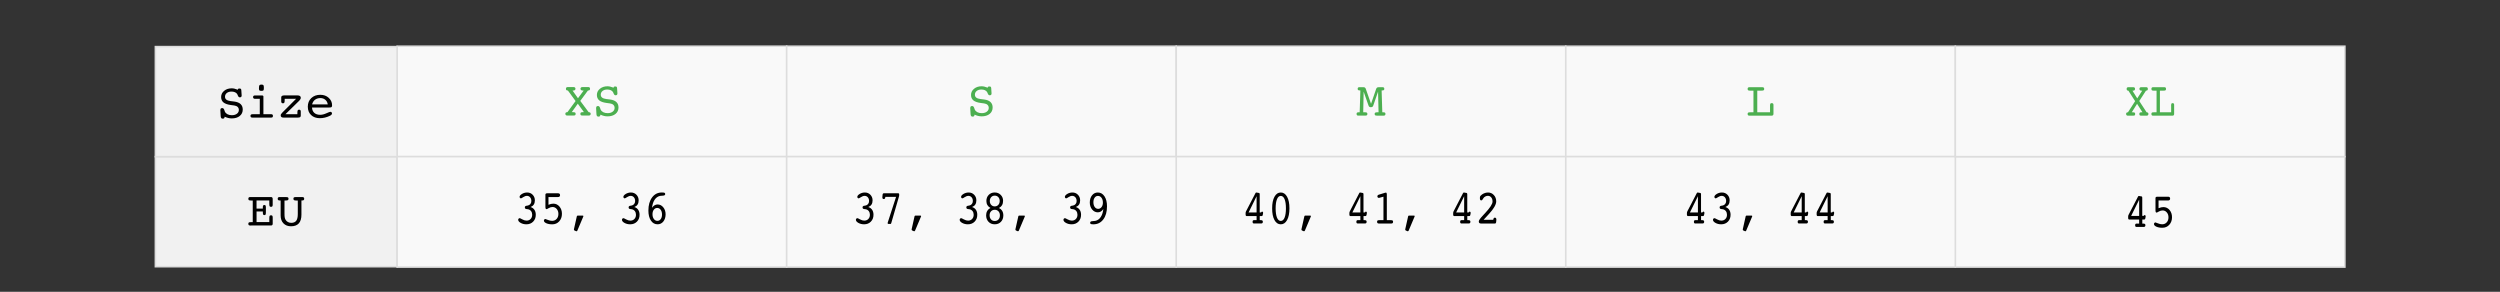 <?xml version="1.0" encoding="UTF-8"?>
<svg xmlns="http://www.w3.org/2000/svg" width="1586.79" height="185.2" viewBox="0 0 1586.79 185.2">
  <rect x="0" y="0" width="1586.79" height="185.2" fill="#333333" stroke="none"/>
  <defs>
    <style>
      .uuid-a7bef82c-1f63-451f-97e4-4a209f59f2ad {
        fill: #4caf50;
      }

      .uuid-ddfc2c88-e2c3-454e-8610-68cf888f13d5 {
        fill: #f1f1f1;
      }

      .uuid-ddfc2c88-e2c3-454e-8610-68cf888f13d5, .uuid-b6594b6d-13bd-43ec-8753-0486d063e6d0 {
        stroke: #ddd;
        stroke-miterlimit: 10;
      }

      .uuid-b6594b6d-13bd-43ec-8753-0486d063e6d0 {
        fill: #f9f9f9;
      }
    </style>
  </defs>
  <g id="uuid-ac66ac97-a00c-4499-8aa9-f7d63a17478e" data-name="Layer 3">
    <rect class="uuid-ddfc2c88-e2c3-454e-8610-68cf888f13d5" x="98.62" y="99.43" width="153.44" height="69.85"/>
    <rect class="uuid-b6594b6d-13bd-43ec-8753-0486d063e6d0" x="252.06" y="29.33" width="247.25" height="70.1"/>
    <rect class="uuid-b6594b6d-13bd-43ec-8753-0486d063e6d0" x="252.06" y="99.43" width="247.25" height="70.1"/>
    <rect class="uuid-b6594b6d-13bd-43ec-8753-0486d063e6d0" x="499.31" y="29.33" width="247.25" height="70.1"/>
    <rect class="uuid-b6594b6d-13bd-43ec-8753-0486d063e6d0" x="746.57" y="29.33" width="247.25" height="70.1"/>
    <rect class="uuid-b6594b6d-13bd-43ec-8753-0486d063e6d0" x="746.57" y="99.43" width="247.25" height="70.1"/>
    <rect class="uuid-b6594b6d-13bd-43ec-8753-0486d063e6d0" x="993.82" y="29.33" width="247.25" height="70.1"/>
    <rect class="uuid-b6594b6d-13bd-43ec-8753-0486d063e6d0" x="1241.08" y="99.43" width="247.25" height="70.1"/>
    <rect class="uuid-ddfc2c88-e2c3-454e-8610-68cf888f13d5" x="98.62" y="29.58" width="153.44" height="69.85"/>
    <rect class="uuid-b6594b6d-13bd-43ec-8753-0486d063e6d0" x="499.31" y="99.43" width="247.25" height="70.1"/>
    <rect class="uuid-b6594b6d-13bd-43ec-8753-0486d063e6d0" x="993.82" y="99.43" width="247.25" height="70.1"/>
    <rect class="uuid-b6594b6d-13bd-43ec-8753-0486d063e6d0" x="1241.08" y="29.33" width="247.25" height="70.1"/>
  </g>
  <g id="uuid-ac2bcab6-1793-443e-ab0d-2884722bed3c" data-name="Layer 1">
    <g>
      <path d="M142.6,74.1c-.05.46-.17.77-.35.95s-.47.27-.87.27c-.43,0-.74-.12-.95-.37-.21-.25-.33-.65-.36-1.21l-.2-3.53v-.27c0-.49.09-.83.28-1.04.19-.2.5-.3.94-.3.61,0,1.05.44,1.31,1.31.12.44.24.77.35.99.36.71.92,1.26,1.68,1.64.77.39,1.68.58,2.75.58,1.31,0,2.37-.31,3.19-.93s1.23-1.41,1.23-2.38c0-.8-.25-1.45-.75-1.93s-1.24-.8-2.2-.94l-2.25-.3c-2.1-.29-3.63-.85-4.6-1.66-.96-.81-1.45-1.95-1.45-3.43,0-1.55.64-2.86,1.93-3.91,1.28-1.06,2.89-1.58,4.8-1.58.56,0,1.15.07,1.77.22.62.15,1.32.38,2.1.69.02-.29.1-.5.24-.61s.39-.17.73-.17c.45,0,.76.07.93.2.17.13.28.45.32.94l.21,3.18v.15c0,.36-.1.63-.3.83-.2.2-.49.3-.85.3-.54,0-.95-.38-1.25-1.13-.14-.43-.28-.75-.43-.96-.33-.51-.82-.9-1.45-1.17-.63-.27-1.35-.41-2.15-.41-1.23,0-2.23.3-2.99.91-.77.61-1.15,1.41-1.15,2.39,0,.77.29,1.38.86,1.83.57.45,1.45.75,2.63.91l2.44.3c1.77.23,3.1.77,3.99,1.62.89.85,1.34,1.99,1.34,3.43,0,1.71-.63,3.07-1.9,4.1-1.27,1.03-2.96,1.55-5.08,1.55-.73,0-1.46-.09-2.18-.26-.72-.17-1.49-.44-2.3-.81Z"/>
      <path d="M167.18,72.49h4.89c.4,0,.69.08.88.25.19.17.28.43.28.8,0,.42-.09.7-.27.86s-.5.24-.98.24h-11.8c-.41,0-.71-.09-.91-.27-.2-.18-.3-.46-.3-.82s.11-.62.32-.79c.21-.17.53-.26.96-.26h4.64v-9.77h-2.98c-.42,0-.74-.09-.95-.28-.22-.19-.33-.46-.33-.81s.1-.62.3-.79c.2-.18.51-.26.91-.26h4.46c.27,0,.49.06.65.17.16.11.24.26.24.46v11.3ZM164.36,56.18c0-1.1.1-1.79.3-2.07.2-.28.62-.43,1.27-.43s1.05.12,1.25.36.3.8.3,1.7-.09,1.41-.28,1.62c-.19.21-.61.31-1.27.31s-1.07-.1-1.27-.29c-.2-.19-.3-.59-.3-1.2Z"/>
      <path d="M181.17,72.49h7.58v-.79c0-.87.08-1.44.24-1.7s.44-.39.86-.39c.36,0,.62.1.79.3.17.2.26.51.26.91v2.53c0,.46-.13.78-.4.98-.26.2-.73.3-1.4.3h-9.21c-.57,0-1-.12-1.29-.35-.29-.23-.44-.57-.44-1.02,0-.27.06-.53.19-.78.13-.24.42-.6.89-1.07l8.71-8.71h-7.26v.78c0,.89-.08,1.46-.24,1.71-.16.25-.44.38-.86.38-.37,0-.64-.1-.82-.3s-.27-.51-.27-.91v-2.59c0-.42.17-.72.51-.92.34-.2.88-.3,1.61-.3h8.15c.71,0,1.25.13,1.61.39.36.26.54.64.54,1.15,0,.29-.11.63-.34,1-.23.37-.57.77-1.03,1.21l-8.36,8.18Z"/>
      <path d="M198.04,68.27c.08,1.47.58,2.6,1.48,3.4.91.8,2.15,1.2,3.72,1.2,1.19,0,2.48-.32,3.88-.95,1.4-.63,2.25-.95,2.54-.95s.56.1.76.29c.2.19.3.43.3.72s-.11.56-.32.81c-.21.24-.55.48-1.02.71-1.02.49-2.06.87-3.14,1.13-1.08.26-2.15.39-3.22.39-2.31,0-4.17-.67-5.56-2s-2.09-3.1-2.09-5.31.74-4.06,2.21-5.45c1.47-1.39,3.39-2.09,5.75-2.09,2.14,0,3.92.65,5.33,1.95,1.41,1.3,2.12,2.87,2.12,4.72,0,.57-.12.95-.36,1.14-.24.19-.89.29-1.94.29h-10.46ZM198.11,66.27h9.91c-.15-1.21-.66-2.18-1.52-2.92-.86-.74-1.91-1.1-3.16-1.1-1.35,0-2.49.36-3.41,1.07-.92.71-1.53,1.7-1.83,2.95Z"/>
    </g>
    <g>
      <path d="M159.45,143.13h-.72c-.37,0-.64-.09-.83-.27-.19-.18-.28-.46-.28-.82,0-.41.11-.68.33-.83s.72-.22,1.5-.22h.97v-13.72h-.97c-.76,0-1.26-.08-1.48-.24-.23-.16-.34-.44-.34-.86,0-.38.09-.65.28-.83.19-.18.47-.27.86-.27h13.26c.35,0,.61.1.78.31.18.21.27.51.27.91v3.59c0,.53-.08.89-.23,1.1s-.43.3-.82.3c-.42,0-.7-.11-.86-.33-.16-.22-.24-.73-.24-1.51v-2.18h-8.1v5.13h3.99v-.81c0-.55.07-.93.22-1.14.15-.21.4-.32.77-.32s.6.11.74.34c.14.23.21.72.21,1.47v2.83c0,.76-.07,1.25-.21,1.46-.14.21-.4.32-.76.32s-.62-.12-.75-.37c-.14-.24-.21-.72-.21-1.42v-.53h-3.99v6.75h8.1v-2.47c0-.78.08-1.28.24-1.51.16-.22.44-.33.86-.33.39,0,.66.1.81.31.16.21.24.6.24,1.18v3.84c0,.37-.09.64-.27.84-.18.19-.44.29-.78.29h-12.58Z"/>
      <path d="M178.1,127.26h-.24c-.61,0-1.03-.08-1.26-.24-.23-.16-.34-.45-.34-.85,0-.38.1-.65.29-.83s.48-.27.87-.27h3.81c.82,0,1.34.08,1.57.24.22.16.33.44.33.86s-.13.69-.4.85c-.26.16-.77.24-1.51.24h-.65v8.34c0,1.13.05,1.95.16,2.46.11.51.28.98.52,1.41.35.62.85,1.1,1.48,1.45.63.34,1.33.52,2.11.52,1.45,0,2.5-.44,3.17-1.31.66-.87,1-2.28,1-4.23v-8.63h-.8c-.79,0-1.31-.08-1.58-.24-.27-.16-.4-.44-.4-.86s.11-.7.32-.86c.21-.16.65-.24,1.32-.24h4.09c.36,0,.64.09.83.27.19.18.28.46.28.82,0,.41-.11.69-.33.85-.22.16-.62.24-1.21.24h-.21v8.97c0,2.47-.55,4.32-1.65,5.55-1.1,1.23-2.76,1.85-4.97,1.85-2,0-3.6-.62-4.79-1.85-1.19-1.23-1.79-2.89-1.79-4.99v-9.53Z"/>
    </g>
    <g>
      <path class="uuid-a7bef82c-1f63-451f-97e4-4a209f59f2ad" d="M360.43,57.46c-.44-.02-.75-.11-.94-.28-.19-.17-.28-.44-.28-.81,0-.35.09-.63.27-.81.18-.19.44-.28.78-.28h3.84c.38,0,.66.09.86.28.2.19.3.46.3.81s-.13.61-.38.81c-.25.19-.6.29-1.05.29h-.44l3.46,4.89,3.59-4.89h-.47c-.49,0-.87-.1-1.14-.3-.27-.2-.41-.46-.41-.8s.11-.6.32-.8c.21-.2.5-.3.87-.3h3.84c.34,0,.61.09.78.28.18.19.27.46.27.81,0,.39-.1.67-.31.84s-.55.26-1.03.26l-4.86,6.58,5.3,7.14c.45.03.78.13.99.3.21.17.32.42.32.75s-.1.6-.3.8c-.2.2-.48.3-.82.3h-4.08c-.53,0-.88-.08-1.07-.24-.18-.16-.27-.45-.27-.85s.11-.67.33-.82.66-.23,1.31-.23h.62l-3.9-5.37-3.84,5.37h.69c.7,0,1.17.08,1.42.23s.37.43.37.82-.1.69-.29.85-.55.24-1.08.24h-4.05c-.35,0-.62-.1-.82-.3-.2-.2-.3-.46-.3-.8s.11-.6.32-.78c.21-.17.55-.26,1.02-.27l5.15-7.05-4.86-6.67Z"/>
      <path class="uuid-a7bef82c-1f63-451f-97e4-4a209f59f2ad" d="M381.1,72.8c-.05.46-.17.77-.35.95s-.47.27-.87.27c-.43,0-.74-.12-.95-.37-.21-.25-.33-.65-.36-1.21l-.2-3.53v-.27c0-.49.09-.83.28-1.04.19-.2.5-.3.94-.3.61,0,1.05.44,1.31,1.31.12.44.24.77.35.99.36.71.92,1.26,1.68,1.64.77.39,1.68.58,2.75.58,1.31,0,2.37-.31,3.19-.93s1.23-1.41,1.23-2.38c0-.8-.25-1.45-.75-1.93s-1.24-.8-2.2-.94l-2.25-.3c-2.1-.29-3.63-.85-4.6-1.66-.96-.81-1.45-1.95-1.45-3.43,0-1.55.64-2.86,1.93-3.91,1.28-1.06,2.89-1.58,4.8-1.58.56,0,1.15.07,1.77.22.62.15,1.32.38,2.1.69.02-.29.1-.5.24-.61s.39-.17.73-.17c.45,0,.76.07.93.2.17.13.28.45.32.94l.21,3.18v.15c0,.36-.1.63-.3.83-.2.2-.49.3-.85.3-.54,0-.95-.38-1.25-1.13-.14-.43-.28-.75-.43-.96-.33-.51-.82-.9-1.45-1.17-.63-.27-1.35-.41-2.15-.41-1.23,0-2.23.3-2.99.91-.77.61-1.15,1.41-1.15,2.39,0,.77.29,1.38.86,1.83.57.45,1.45.75,2.63.91l2.44.3c1.77.23,3.1.77,3.99,1.62.89.85,1.34,1.99,1.34,3.43,0,1.71-.63,3.07-1.9,4.1-1.27,1.03-2.96,1.55-5.08,1.55-.73,0-1.46-.09-2.18-.26-.72-.17-1.49-.44-2.3-.81Z"/>
    </g>
    <path class="uuid-a7bef82c-1f63-451f-97e4-4a209f59f2ad" d="M618.57,72.8c-.05.46-.17.77-.35.95-.18.18-.47.27-.87.27-.43,0-.74-.12-.95-.37s-.33-.65-.36-1.21l-.2-3.53v-.27c0-.49.09-.83.28-1.04.19-.2.5-.3.94-.3.61,0,1.05.44,1.31,1.31.12.44.24.77.35.99.36.71.92,1.26,1.68,1.64.77.39,1.68.58,2.75.58,1.31,0,2.37-.31,3.19-.93s1.23-1.41,1.23-2.38c0-.8-.25-1.45-.75-1.93-.5-.49-1.24-.8-2.2-.94l-2.25-.3c-2.1-.29-3.63-.85-4.6-1.66-.96-.81-1.45-1.95-1.45-3.43,0-1.55.64-2.86,1.93-3.91,1.28-1.06,2.89-1.58,4.8-1.58.56,0,1.15.07,1.77.22.62.15,1.32.38,2.1.69.02-.29.1-.5.24-.61s.39-.17.73-.17c.45,0,.76.07.93.2.17.13.28.45.32.94l.21,3.18v.15c0,.36-.1.63-.3.83-.2.2-.49.3-.85.3-.54,0-.95-.38-1.25-1.13-.14-.43-.28-.75-.43-.96-.33-.51-.82-.9-1.45-1.17-.63-.27-1.35-.41-2.15-.41-1.23,0-2.23.3-2.99.91-.77.61-1.15,1.41-1.15,2.39,0,.77.29,1.38.86,1.83.57.45,1.45.75,2.63.91l2.44.3c1.77.23,3.1.77,3.99,1.62.89.85,1.34,1.99,1.34,3.43,0,1.71-.63,3.07-1.9,4.1-1.27,1.03-2.96,1.54-5.08,1.54-.73,0-1.46-.09-2.18-.26-.72-.17-1.49-.44-2.3-.81Z"/>
    <path class="uuid-a7bef82c-1f63-451f-97e4-4a209f59f2ad" d="M870.22,65.91l3.27-9.53c.14-.37.34-.63.59-.79.25-.16.61-.24,1.07-.24h2.5c.32,0,.57.09.74.27.17.18.25.43.25.77,0,.39-.1.65-.31.8-.21.15-.59.22-1.15.22h-.24l.43,13.85h.35c.66,0,1.1.07,1.32.22.22.15.33.42.33.83,0,.36-.09.63-.27.81s-.45.28-.79.28h-4.28c-.59,0-.99-.08-1.2-.24-.21-.16-.32-.45-.32-.85s.13-.67.38-.82.74-.23,1.46-.23h.65l-.32-13.09-3.01,8.75c-.15.43-.34.72-.56.88-.22.16-.56.24-1,.24s-.75-.08-.97-.25c-.22-.17-.41-.46-.55-.88l-3.06-8.75-.27,13.09h1.02c.6,0,1.02.08,1.26.24.24.16.37.43.37.81,0,.41-.11.69-.32.85s-.62.24-1.22.24h-4.26c-.36,0-.62-.09-.8-.27-.18-.18-.27-.46-.27-.82,0-.41.11-.68.33-.83.22-.15.66-.22,1.32-.22h.33l.44-13.85h-.24c-.56,0-.94-.07-1.16-.22-.21-.15-.32-.41-.32-.8,0-.33.09-.59.26-.77.17-.18.42-.27.75-.27h2.5c.47,0,.83.08,1.07.24.25.16.44.43.57.79l3.33,9.53Z"/>
    <path class="uuid-a7bef82c-1f63-451f-97e4-4a209f59f2ad" d="M1123.46,67.27c0-.76.08-1.25.23-1.48.15-.22.44-.33.87-.33.37,0,.64.09.82.28s.27.48.27.88v5.66c0,.36-.1.63-.29.83-.19.2-.46.3-.81.3h-14.22c-.37,0-.64-.09-.82-.27s-.27-.46-.27-.82c0-.41.11-.68.33-.83.22-.15.71-.22,1.48-.22h1.9v-13.72h-1.9c-.75,0-1.24-.08-1.47-.24s-.34-.44-.34-.86c0-.38.09-.65.28-.83.19-.18.48-.27.88-.27h8.24c.37,0,.64.09.84.27.19.18.29.46.29.82,0,.42-.11.7-.34.86s-.73.24-1.5.24h-2.56v13.72h8.1v-3.99Z"/>
    <g>
      <path class="uuid-a7bef82c-1f63-451f-97e4-4a209f59f2ad" d="M1350.88,57.54c-.38-.02-.66-.11-.82-.28-.17-.17-.25-.44-.25-.81,0-.35.08-.63.24-.81.16-.19.39-.28.69-.28h3.38c.33,0,.58.09.76.28.17.19.26.46.26.81s-.11.61-.33.81c-.22.19-.53.29-.92.29h-.39l3.04,4.89,3.16-4.89h-.42c-.43,0-.76-.1-1-.3s-.36-.46-.36-.8.09-.6.28-.8.44-.3.76-.3h3.38c.3,0,.53.09.69.28.16.19.23.46.23.81,0,.39-.09.67-.27.84-.18.17-.48.26-.9.26l-4.27,6.58,4.66,7.14c.39.03.68.13.87.3s.28.42.28.75-.09.6-.27.8c-.18.2-.42.3-.72.3h-3.59c-.46,0-.78-.08-.94-.24s-.24-.45-.24-.85.1-.67.29-.82c.2-.15.58-.23,1.15-.23h.55l-3.43-5.37-3.38,5.37h.6c.62,0,1.03.08,1.25.23.21.15.32.43.32.82s-.08.69-.25.85-.49.24-.95.24h-3.56c-.3,0-.54-.1-.72-.3-.18-.2-.27-.46-.27-.8s.09-.6.28-.78c.19-.17.49-.26.9-.27l4.53-7.05-4.27-6.67Z"/>
      <path class="uuid-a7bef82c-1f63-451f-97e4-4a209f59f2ad" d="M1378.04,67.27c0-.76.07-1.25.2-1.48s.39-.33.76-.33c.32,0,.56.09.72.28.16.19.24.48.24.88v5.66c0,.35-.08.63-.25.83-.17.2-.41.3-.71.3h-12.51c-.32,0-.56-.09-.72-.27s-.24-.46-.24-.82c0-.41.1-.68.29-.83s.63-.22,1.31-.22h1.67v-13.72h-1.67c-.66,0-1.09-.08-1.29-.24-.2-.16-.3-.44-.3-.86,0-.38.08-.65.25-.83s.42-.27.77-.27h7.25c.32,0,.57.09.74.27.17.18.25.46.25.82,0,.42-.1.7-.3.86-.2.16-.64.24-1.32.24h-2.25v13.72h7.13v-3.99Z"/>
    </g>
    <g>
      <path d="M336.78,131.4c1.04.33,1.86.92,2.43,1.77.58.86.86,1.91.86,3.14,0,1.78-.55,3.23-1.66,4.36-1.11,1.13-2.54,1.7-4.3,1.7-1.36,0-2.57-.3-3.62-.89s-1.59-1.25-1.59-1.96c0-.3.1-.56.29-.75.19-.2.43-.3.7-.3.15,0,.7.26,1.65.78s1.84.78,2.66.78c1.06,0,1.93-.34,2.59-1.04.67-.69,1-1.58,1-2.68,0-.9-.23-1.67-.69-2.29-.46-.62-1.09-1.02-1.9-1.2-.24-.05-.56-.09-.95-.12-.75-.05-1.13-.41-1.13-1.07,0-.6.37-.95,1.1-1.05.29-.03.52-.07.71-.11.7-.12,1.26-.45,1.69-.97.43-.53.64-1.17.64-1.92,0-.96-.26-1.75-.79-2.36-.53-.61-1.2-.91-2.01-.91-.75,0-1.52.26-2.31.79-.79.53-1.28.79-1.48.79-.25,0-.46-.09-.62-.27s-.25-.41-.25-.68c0-.62.5-1.24,1.5-1.85,1-.61,2.11-.92,3.32-.92,1.39,0,2.55.48,3.48,1.44.92.96,1.39,2.14,1.39,3.54,0,1.07-.22,1.94-.66,2.63-.44.69-1.13,1.23-2.06,1.61Z"/>
      <path d="M348.14,129.97c.59-.24,1.13-.42,1.63-.54.5-.12.98-.17,1.43-.17,1.56,0,2.87.62,3.91,1.85s1.56,2.76,1.56,4.59c0,1.94-.58,3.54-1.73,4.8-1.15,1.26-2.63,1.89-4.42,1.89-1.5,0-2.76-.23-3.77-.69-1.01-.46-1.52-1.02-1.52-1.68,0-.26.09-.5.28-.71s.41-.31.66-.31c.1,0,.62.2,1.58.59.95.39,1.83.59,2.65.59,1.2,0,2.17-.41,2.91-1.23.75-.82,1.12-1.87,1.12-3.16s-.35-2.31-1.06-3.14c-.71-.84-1.59-1.26-2.67-1.26-.8,0-1.59.23-2.37.68-.77.46-1.24.69-1.4.69-.27,0-.46-.11-.57-.33-.11-.22-.17-.63-.17-1.22v-7.59c0-.34.09-.58.27-.72.18-.15.5-.22.96-.22h6.78c.43,0,.75.1.96.3.21.2.32.5.32.9,0,.38-.11.67-.33.88-.22.21-.54.31-.95.31h-6.07v4.93Z"/>
      <path d="M366.04,137.63c.07-.34.17-.57.28-.66.12-.1.31-.14.59-.14h2.93c.13,0,.24.03.32.09.08.06.12.14.12.23,0,.05,0,.12-.03.2-.02.08-.04.16-.08.23l-3.68,8.71c-.06.15-.15.27-.25.37-.11.09-.22.14-.35.14-.03,0-.06,0-.09-.01-.03-.01-.08-.03-.15-.06l-.94-.4c-.14-.07-.25-.15-.32-.24-.07-.09-.11-.2-.11-.32v-.24s0-.09.03-.15l1.73-7.73Z"/>
      <path d="M402.65,131.4c1.04.33,1.86.92,2.43,1.77.58.86.86,1.91.86,3.14,0,1.78-.55,3.23-1.66,4.36-1.11,1.13-2.54,1.7-4.3,1.7-1.36,0-2.57-.3-3.62-.89s-1.59-1.25-1.59-1.96c0-.3.1-.56.29-.75.19-.2.43-.3.7-.3.15,0,.7.26,1.65.78s1.84.78,2.66.78c1.06,0,1.93-.34,2.59-1.04.67-.69,1-1.58,1-2.68,0-.9-.23-1.67-.69-2.29-.46-.62-1.09-1.02-1.9-1.2-.24-.05-.56-.09-.95-.12-.75-.05-1.13-.41-1.13-1.07,0-.6.37-.95,1.1-1.05.29-.03.52-.07.71-.11.7-.12,1.26-.45,1.69-.97.43-.53.64-1.17.64-1.92,0-.96-.26-1.75-.79-2.36-.53-.61-1.2-.91-2.01-.91-.75,0-1.52.26-2.31.79-.79.53-1.28.79-1.48.79-.25,0-.46-.09-.62-.27s-.25-.41-.25-.68c0-.62.5-1.24,1.5-1.85,1-.61,2.11-.92,3.32-.92,1.39,0,2.55.48,3.48,1.44.92.96,1.39,2.14,1.39,3.54,0,1.07-.22,1.94-.66,2.63-.44.69-1.13,1.23-2.06,1.61Z"/>
      <path d="M413.85,131.9c.48-.71,1.02-1.24,1.61-1.6.59-.35,1.23-.53,1.93-.53,1.41,0,2.61.6,3.6,1.81s1.48,2.7,1.48,4.46-.48,3.37-1.43,4.55-2.18,1.78-3.67,1.78c-1.76,0-3.17-.79-4.23-2.38s-1.59-3.71-1.59-6.36c0-3.45.78-6.22,2.34-8.32,1.56-2.1,3.63-3.14,6.19-3.14.87,0,1.44.07,1.71.21.28.14.42.41.42.81,0,.65-.53.98-1.58,1-.7,0-1.25.06-1.67.15-1.41.3-2.56,1.11-3.44,2.41-.88,1.3-1.44,3.02-1.67,5.14ZM414.15,135.95c0,1.25.29,2.27.87,3.05.58.79,1.33,1.18,2.24,1.18.86,0,1.56-.37,2.11-1.11.55-.74.82-1.71.82-2.91s-.28-2.24-.85-3.01-1.3-1.16-2.19-1.16-1.58.37-2.15,1.11c-.57.74-.85,1.69-.85,2.85Z"/>
    </g>
    <g>
      <path d="M551.13,131.4c1.04.33,1.86.92,2.43,1.77.58.86.86,1.91.86,3.14,0,1.78-.55,3.23-1.66,4.36-1.11,1.13-2.54,1.7-4.3,1.7-1.36,0-2.57-.3-3.62-.89s-1.59-1.25-1.59-1.96c0-.3.1-.56.29-.75.19-.2.43-.3.7-.3.15,0,.7.26,1.65.78s1.84.78,2.66.78c1.06,0,1.93-.34,2.59-1.04.67-.69,1-1.58,1-2.68,0-.9-.23-1.67-.69-2.29-.46-.62-1.09-1.02-1.9-1.2-.24-.05-.56-.09-.95-.12-.75-.05-1.13-.41-1.13-1.07,0-.6.37-.95,1.1-1.05.29-.03.52-.07.71-.11.7-.12,1.26-.45,1.69-.97.43-.53.64-1.17.64-1.92,0-.96-.26-1.75-.79-2.36-.53-.61-1.2-.91-2.01-.91-.75,0-1.52.26-2.31.79-.79.53-1.28.79-1.48.79-.25,0-.46-.09-.62-.27s-.25-.41-.25-.68c0-.62.5-1.24,1.5-1.85,1-.61,2.11-.92,3.32-.92,1.39,0,2.55.48,3.48,1.44.92.96,1.39,2.14,1.39,3.54,0,1.07-.22,1.94-.66,2.63-.44.69-1.13,1.23-2.06,1.61Z"/>
      <path d="M565.7,141.57c-.07.24-.14.4-.2.47-.06.07-.18.11-.35.11h-1.18c-.18,0-.32-.04-.42-.12s-.15-.19-.15-.33c0-.08,0-.16.02-.24.01-.08.03-.17.06-.27l5.27-16.25h-6.81c-.03.48-.12.83-.28,1.06-.16.23-.4.34-.71.34s-.53-.09-.68-.26-.22-.44-.22-.81c0-.1,0-.18,0-.23s.01-.1.02-.14l.13-1.37c.03-.28.12-.5.27-.65s.37-.23.64-.23h8.86c.26,0,.45.06.57.19.12.13.18.33.18.6v.52c0,.12-.02.28-.07.48s-.12.46-.21.8l-4.74,16.32Z"/>
      <path d="M580.39,137.63c.07-.34.17-.57.28-.66.12-.1.31-.14.59-.14h2.93c.13,0,.24.03.32.09.08.06.12.14.12.23,0,.05,0,.12-.03.2-.02.08-.04.16-.08.23l-3.68,8.71c-.06.15-.15.27-.25.37-.11.09-.22.14-.35.14-.03,0-.06,0-.09-.01-.03-.01-.08-.03-.15-.06l-.94-.4c-.14-.07-.25-.15-.32-.24-.07-.09-.11-.2-.11-.32v-.24s0-.09.03-.15l1.73-7.73Z"/>
      <path d="M617,131.4c1.04.33,1.86.92,2.43,1.77.58.86.86,1.91.86,3.14,0,1.78-.55,3.23-1.66,4.36-1.11,1.13-2.54,1.7-4.3,1.7-1.36,0-2.57-.3-3.62-.89s-1.59-1.25-1.59-1.96c0-.3.1-.56.29-.75.19-.2.43-.3.7-.3.15,0,.7.26,1.65.78s1.84.78,2.66.78c1.06,0,1.93-.34,2.59-1.04.67-.69,1-1.58,1-2.68,0-.9-.23-1.67-.69-2.29-.46-.62-1.09-1.02-1.9-1.2-.24-.05-.56-.09-.95-.12-.75-.05-1.13-.41-1.13-1.07,0-.6.37-.95,1.1-1.05.29-.03.52-.07.71-.11.7-.12,1.26-.45,1.69-.97.43-.53.64-1.17.64-1.92,0-.96-.26-1.75-.79-2.36-.53-.61-1.2-.91-2.01-.91-.75,0-1.52.26-2.31.79-.79.53-1.28.79-1.48.79-.25,0-.46-.09-.62-.27s-.25-.41-.25-.68c0-.62.5-1.24,1.5-1.85,1-.61,2.11-.92,3.32-.92,1.39,0,2.55.48,3.48,1.44.92.96,1.39,2.14,1.39,3.54,0,1.07-.22,1.94-.66,2.63-.44.69-1.13,1.23-2.06,1.61Z"/>
      <path d="M628.69,132.03c-.87-.49-1.52-1.1-1.96-1.85-.44-.75-.66-1.62-.66-2.61,0-1.58.5-2.87,1.49-3.88s2.26-1.52,3.81-1.52,2.78.51,3.79,1.52c1.01,1.02,1.51,2.26,1.51,3.72,0,1.09-.21,2.01-.64,2.76-.43.75-1.09,1.37-2,1.86.9.42,1.59,1.03,2.08,1.83.48.81.72,1.75.72,2.84,0,1.67-.51,3.04-1.52,4.09-1.01,1.05-2.33,1.58-3.95,1.58s-2.93-.53-3.94-1.6c-1.01-1.06-1.51-2.44-1.51-4.14,0-1.03.24-1.95.72-2.76s1.17-1.42,2.05-1.85ZM628.12,136.64c0,1.08.3,1.95.89,2.62.59.67,1.38,1,2.37,1s1.78-.33,2.38-.97.89-1.51.89-2.59-.3-1.91-.91-2.57c-.61-.65-1.39-.98-2.36-.98s-1.74.32-2.35.97-.91,1.48-.91,2.52ZM628.25,127.57c0,1.01.29,1.83.88,2.47s1.33.96,2.25.96,1.67-.32,2.26-.97c.58-.65.88-1.48.88-2.49s-.29-1.78-.88-2.42c-.59-.64-1.34-.95-2.26-.95s-1.67.32-2.25.95c-.58.64-.87,1.45-.87,2.45Z"/>
      <path d="M646.26,137.63c.07-.34.17-.57.28-.66.12-.1.31-.14.59-.14h2.93c.13,0,.24.03.32.09.08.06.12.14.12.23,0,.05,0,.12-.03.2-.02.08-.04.16-.08.23l-3.68,8.71c-.06.15-.15.27-.25.37-.11.09-.22.14-.35.14-.03,0-.06,0-.09-.01-.03-.01-.08-.03-.15-.06l-.94-.4c-.14-.07-.25-.15-.32-.24-.07-.09-.11-.2-.11-.32v-.24s0-.09.03-.15l1.73-7.73Z"/>
      <path d="M682.87,131.4c1.04.33,1.86.92,2.43,1.77.58.86.86,1.91.86,3.14,0,1.78-.55,3.23-1.66,4.36-1.11,1.13-2.54,1.7-4.3,1.7-1.36,0-2.57-.3-3.62-.89s-1.59-1.25-1.59-1.96c0-.3.1-.56.29-.75.19-.2.43-.3.7-.3.15,0,.7.26,1.65.78s1.84.78,2.66.78c1.06,0,1.93-.34,2.59-1.04.67-.69,1-1.58,1-2.68,0-.9-.23-1.67-.69-2.29-.46-.62-1.09-1.02-1.9-1.2-.24-.05-.56-.09-.95-.12-.75-.05-1.13-.41-1.13-1.07,0-.6.37-.95,1.1-1.05.29-.03.52-.07.71-.11.7-.12,1.26-.45,1.69-.97.43-.53.64-1.17.64-1.92,0-.96-.26-1.75-.79-2.36-.53-.61-1.2-.91-2.01-.91-.75,0-1.52.26-2.31.79-.79.53-1.28.79-1.48.79-.25,0-.46-.09-.62-.27s-.25-.41-.25-.68c0-.62.5-1.24,1.5-1.85,1-.61,2.11-.92,3.32-.92,1.39,0,2.55.48,3.48,1.44.92.96,1.39,2.14,1.39,3.54,0,1.07-.22,1.94-.66,2.63-.44.69-1.13,1.23-2.06,1.61Z"/>
      <path d="M700.3,132.68c-.48.7-1.01,1.22-1.59,1.57-.58.35-1.22.52-1.92.52-1.41,0-2.61-.6-3.6-1.8s-1.48-2.68-1.48-4.44c0-1.85.48-3.37,1.43-4.56s2.17-1.79,3.65-1.79c1.75,0,3.16.8,4.23,2.4s1.61,3.72,1.61,6.36c0,3.48-.78,6.26-2.35,8.33-1.57,2.08-3.66,3.11-6.29,3.11-.83,0-1.38-.07-1.65-.21-.27-.14-.41-.41-.41-.79,0-.65.53-.99,1.59-1.02.71-.02,1.26-.08,1.67-.17,1.41-.29,2.56-1.09,3.44-2.39.88-1.3,1.44-3,1.67-5.12ZM700.02,128.6c0-1.26-.29-2.28-.88-3.07-.58-.79-1.33-1.18-2.24-1.18s-1.57.37-2.1,1.11c-.54.74-.8,1.71-.8,2.91s.28,2.25.84,3.02,1.29,1.17,2.17,1.17,1.58-.37,2.16-1.12c.57-.75.86-1.69.86-2.84Z"/>
    </g>
    <g>
      <path d="M796.14,141.87c-.43,0-.72-.08-.87-.24-.15-.16-.23-.44-.23-.86,0-.37.08-.63.23-.8.16-.17.41-.25.76-.25h1.55v-2.56h-6.26c-.22,0-.4-.08-.52-.24-.12-.16-.19-.4-.19-.7v-1.05c0-.41.13-.83.39-1.28.04-.08.08-.15.11-.2l5.65-10.9c.12-.25.23-.42.31-.49.08-.07.19-.11.32-.11.05,0,.15.01.28.03.04.01.07.02.11.03l1.37.24c.12.02.23.1.3.24.08.14.11.32.11.54v11.57h.68c.2,0,.35-.09.46-.27s.23-.27.36-.27c.18,0,.33.08.46.23s.19.34.19.56c0,.09,0,.17-.01.25s-.03.16-.05.24l-.11.62c-.06.37-.15.61-.27.75-.12.13-.31.2-.57.2h-1.12v2.56h.47c.57,0,.96.08,1.18.24.21.16.32.43.32.81,0,.37-.09.64-.27.82s-.45.27-.8.27h-4.33ZM797.58,134.86v-10.32l-5.08,10.32h5.08Z"/>
      <path d="M812.93,142.38c-1.68,0-3.01-.9-4-2.7-.99-1.8-1.48-4.27-1.48-7.41s.49-5.59,1.48-7.39c.99-1.8,2.32-2.7,4-2.7s3.01.9,4.01,2.71,1.49,4.27,1.49,7.38-.5,5.58-1.49,7.39-2.33,2.72-4.01,2.72ZM812.93,124.35c-1.03,0-1.83.69-2.4,2.07-.57,1.38-.86,3.33-.86,5.85s.29,4.49.86,5.88c.57,1.39,1.37,2.08,2.4,2.08s1.84-.69,2.41-2.08c.57-1.39.86-3.34.86-5.88s-.29-4.47-.86-5.85c-.57-1.38-1.38-2.07-2.41-2.07Z"/>
      <path d="M827.81,137.63c.07-.34.17-.57.28-.66.12-.1.31-.14.59-.14h2.93c.13,0,.24.03.32.09.08.06.12.14.12.23,0,.05,0,.12-.03.2-.02.08-.04.16-.08.23l-3.68,8.71c-.06.15-.15.27-.25.37-.11.09-.22.14-.35.14-.03,0-.06,0-.09-.01-.03-.01-.08-.03-.15-.06l-.94-.4c-.14-.07-.25-.15-.32-.24-.07-.09-.11-.2-.11-.32v-.24s0-.09.03-.15l1.73-7.73Z"/>
      <path d="M862.01,141.87c-.43,0-.72-.08-.87-.24-.15-.16-.23-.44-.23-.86,0-.37.08-.63.23-.8.16-.17.41-.25.76-.25h1.55v-2.56h-6.26c-.22,0-.4-.08-.52-.24-.12-.16-.19-.4-.19-.7v-1.05c0-.41.13-.83.39-1.28.04-.08.08-.15.11-.2l5.65-10.9c.12-.25.23-.42.31-.49.08-.07.19-.11.32-.11.05,0,.15.01.28.03.04.01.07.02.11.03l1.37.24c.12.02.23.1.3.24.08.14.11.32.11.54v11.57h.68c.2,0,.35-.09.46-.27s.23-.27.36-.27c.18,0,.33.08.46.23s.19.34.19.56c0,.09,0,.17-.01.25s-.03.16-.05.24l-.11.62c-.06.37-.15.61-.27.75-.12.13-.31.2-.57.2h-1.12v2.56h.47c.57,0,.96.08,1.18.24.21.16.32.43.32.81,0,.37-.09.64-.27.82s-.45.27-.8.27h-4.33ZM863.45,134.86v-10.32l-5.08,10.32h5.08Z"/>
      <path d="M875.59,125.54c-.12.02-.2.04-.26.04-.06.01-.11.02-.15.02-.28,0-.5-.09-.68-.27s-.26-.41-.26-.71c0-.24.08-.46.23-.64.15-.18.37-.32.66-.41l3.98-1.22c.1-.03.19-.05.29-.07s.19-.02.29-.02c.17,0,.3.09.4.27.1.18.15.42.15.72v16.47h2.14c.79,0,1.3.07,1.51.22.21.15.32.42.32.83,0,.37-.09.64-.27.82s-.45.27-.8.27h-8.01c-.36,0-.62-.09-.8-.27s-.27-.46-.27-.82c0-.41.11-.68.32-.83.21-.15.72-.22,1.51-.22h2.22v-14.88l-2.52.69Z"/>
      <path d="M893.68,137.63c.07-.34.17-.57.28-.66.12-.1.31-.14.59-.14h2.93c.13,0,.24.03.32.09.08.06.12.14.12.23,0,.05,0,.12-.03.2-.02.08-.04.16-.08.23l-3.68,8.71c-.06.15-.15.27-.25.37-.11.09-.22.14-.35.14-.03,0-.06,0-.09-.01-.03-.01-.08-.03-.15-.06l-.94-.4c-.14-.07-.25-.15-.32-.24-.07-.09-.11-.2-.11-.32v-.24s0-.09.03-.15l1.73-7.73Z"/>
      <path d="M927.88,141.87c-.43,0-.72-.08-.87-.24-.15-.16-.23-.44-.23-.86,0-.37.08-.63.23-.8.16-.17.41-.25.76-.25h1.55v-2.56h-6.26c-.22,0-.4-.08-.52-.24-.12-.16-.19-.4-.19-.7v-1.05c0-.41.13-.83.39-1.28.04-.08.08-.15.11-.2l5.65-10.9c.12-.25.23-.42.31-.49.08-.07.19-.11.32-.11.05,0,.15.01.28.03.04.01.07.02.11.03l1.37.24c.12.02.23.1.3.24.08.14.11.32.11.54v11.57h.68c.2,0,.35-.09.46-.27s.23-.27.36-.27c.18,0,.33.08.46.23s.19.34.19.56c0,.09,0,.17-.01.25s-.03.16-.05.24l-.11.62c-.06.37-.15.61-.27.75-.12.13-.31.2-.57.2h-1.12v2.56h.47c.57,0,.96.08,1.18.24.21.16.32.43.32.81,0,.37-.09.64-.27.82s-.45.27-.8.27h-4.33ZM929.32,134.86v-10.32l-5.08,10.32h5.08Z"/>
      <path d="M940,141.87c-.47,0-.82-.11-1.05-.33-.23-.22-.34-.56-.34-1.01,0-.66.86-1.9,2.57-3.71l.39-.43c.26-.28.63-.69,1.13-1.22,3.09-3.31,4.64-5.72,4.64-7.23,0-1.09-.27-1.97-.82-2.64s-1.25-1.01-2.12-1.01c-.56,0-1.1.13-1.61.4-.51.26-.93.62-1.24,1.07-.05.08-.14.22-.25.41-.33.68-.7,1.02-1.11,1.02-.32,0-.55-.11-.68-.33-.13-.22-.2-.65-.2-1.28,0-.37.03-.63.09-.8.06-.17.18-.35.35-.54.57-.63,1.28-1.13,2.12-1.5.84-.37,1.71-.56,2.59-.56,1.48,0,2.72.54,3.72,1.63,1,1.09,1.49,2.42,1.49,4.01,0,1.99-1.52,4.64-4.56,7.94-.78.82-1.37,1.47-1.78,1.94l-1.65,1.8h6.12c.04-.44.14-.78.32-1.01.17-.23.41-.35.7-.35s.53.11.7.33c.17.22.25.53.25.91,0,.03,0,.08-.01.16,0,.08-.01.13-.01.16l-.11,1.17c-.03.32-.11.56-.24.74-.13.18-.31.27-.52.27h-8.87Z"/>
    </g>
    <g>
      <path d="M1076.25,141.87c-.43,0-.72-.08-.87-.24-.15-.16-.23-.44-.23-.86,0-.37.08-.63.23-.8.16-.17.41-.25.76-.25h1.55v-2.56h-6.26c-.22,0-.4-.08-.52-.24-.12-.16-.19-.4-.19-.7v-1.05c0-.41.13-.83.39-1.28.04-.08.08-.15.11-.2l5.65-10.9c.12-.25.23-.42.31-.49.08-.07.19-.11.32-.11.05,0,.15.01.28.03.04.01.07.02.11.03l1.37.24c.12.02.23.1.3.24.08.14.11.32.11.54v11.57h.68c.2,0,.35-.09.46-.27s.23-.27.36-.27c.18,0,.33.08.46.23s.19.34.19.56c0,.09,0,.17-.01.25s-.03.16-.05.24l-.11.62c-.06.37-.15.61-.27.75-.12.13-.31.2-.57.2h-1.12v2.56h.47c.57,0,.96.08,1.18.24.21.16.32.43.32.81,0,.37-.09.64-.27.82s-.45.27-.8.27h-4.33ZM1077.7,134.86v-10.32l-5.08,10.32h5.08Z"/>
      <path d="M1095.13,131.4c1.04.33,1.86.92,2.43,1.77.58.86.86,1.91.86,3.14,0,1.78-.55,3.23-1.66,4.36-1.11,1.13-2.54,1.7-4.3,1.7-1.36,0-2.57-.3-3.62-.89s-1.59-1.25-1.59-1.96c0-.3.1-.56.29-.75.19-.2.43-.3.7-.3.15,0,.7.26,1.65.78s1.84.78,2.66.78c1.06,0,1.93-.34,2.59-1.04.67-.69,1-1.58,1-2.68,0-.9-.23-1.67-.69-2.29-.46-.62-1.09-1.02-1.9-1.2-.24-.05-.56-.09-.95-.12-.75-.05-1.13-.41-1.13-1.07,0-.6.37-.95,1.1-1.05.29-.03.52-.07.71-.11.7-.12,1.26-.45,1.69-.97.43-.53.64-1.17.64-1.92,0-.96-.26-1.75-.79-2.36-.53-.61-1.2-.91-2.01-.91-.75,0-1.52.26-2.31.79-.79.53-1.28.79-1.48.79-.25,0-.46-.09-.62-.27s-.25-.41-.25-.68c0-.62.5-1.24,1.5-1.85,1-.61,2.11-.92,3.32-.92,1.39,0,2.55.48,3.48,1.44.92.96,1.39,2.14,1.39,3.54,0,1.07-.22,1.94-.66,2.63-.44.69-1.13,1.23-2.06,1.61Z"/>
      <path d="M1107.93,137.63c.07-.34.17-.57.28-.66.12-.1.31-.14.59-.14h2.93c.13,0,.24.03.32.09.08.06.12.14.12.23,0,.05,0,.12-.03.2-.02.08-.04.16-.08.23l-3.68,8.71c-.06.15-.15.27-.25.37-.11.09-.22.14-.35.14-.03,0-.06,0-.09-.01-.03-.01-.08-.03-.15-.06l-.94-.4c-.14-.07-.25-.15-.32-.24-.07-.09-.11-.2-.11-.32v-.24s0-.09.03-.15l1.73-7.73Z"/>
      <path d="M1142.12,141.87c-.43,0-.72-.08-.87-.24-.15-.16-.23-.44-.23-.86,0-.37.08-.63.23-.8.16-.17.41-.25.76-.25h1.55v-2.56h-6.26c-.22,0-.4-.08-.52-.24-.12-.16-.19-.4-.19-.7v-1.05c0-.41.13-.83.39-1.28.04-.08.08-.15.11-.2l5.65-10.9c.12-.25.23-.42.31-.49.08-.07.19-.11.32-.11.05,0,.15.01.28.03.04.01.07.02.11.03l1.37.24c.12.02.23.1.3.24.08.14.11.32.11.54v11.57h.68c.2,0,.35-.09.46-.27s.23-.27.36-.27c.18,0,.33.08.46.23s.19.34.19.56c0,.09,0,.17-.01.25s-.03.16-.05.24l-.11.62c-.06.37-.15.61-.27.75-.12.13-.31.2-.57.2h-1.12v2.56h.47c.57,0,.96.08,1.18.24.21.16.32.43.32.81,0,.37-.09.64-.27.82s-.45.27-.8.27h-4.33ZM1143.57,134.86v-10.32l-5.08,10.32h5.08Z"/>
      <path d="M1158.59,141.87c-.43,0-.72-.08-.87-.24-.15-.16-.23-.44-.23-.86,0-.37.08-.63.23-.8.16-.17.41-.25.76-.25h1.55v-2.56h-6.26c-.22,0-.4-.08-.52-.24-.12-.16-.19-.4-.19-.7v-1.05c0-.41.13-.83.39-1.28.04-.08.08-.15.11-.2l5.65-10.9c.12-.25.23-.42.31-.49.08-.07.19-.11.32-.11.05,0,.15.01.28.03.04.01.07.02.11.03l1.37.24c.12.02.23.1.3.24.08.14.11.32.11.54v11.57h.68c.2,0,.35-.09.46-.27s.23-.27.36-.27c.18,0,.33.08.46.23s.19.34.19.56c0,.09,0,.17-.01.25s-.03.16-.05.24l-.11.62c-.06.37-.15.61-.27.75-.12.13-.31.2-.57.2h-1.12v2.56h.47c.57,0,.96.08,1.18.24.21.16.32.43.32.81,0,.37-.09.64-.27.82s-.45.27-.8.27h-4.33ZM1160.04,134.86v-10.32l-5.08,10.32h5.08Z"/>
    </g>
    <g>
      <path d="M1356.31,144.06c-.43,0-.72-.08-.87-.24-.15-.16-.23-.44-.23-.86,0-.37.08-.63.23-.8.16-.17.41-.25.76-.25h1.55v-2.56h-6.26c-.22,0-.4-.08-.52-.24-.12-.16-.19-.4-.19-.7v-1.05c0-.41.13-.83.39-1.28.04-.08.08-.15.11-.2l5.65-10.9c.12-.25.23-.42.31-.49.08-.07.19-.11.32-.11.05,0,.15.01.28.03.04.01.07.02.11.03l1.37.24c.12.02.23.1.3.24.08.14.11.32.11.54v11.57h.68c.2,0,.35-.09.46-.27s.23-.27.36-.27c.18,0,.33.08.46.23s.19.34.19.56c0,.09,0,.17-.01.25s-.03.16-.05.24l-.11.62c-.06.37-.15.61-.27.75-.12.13-.31.2-.57.2h-1.12v2.56h.47c.57,0,.96.08,1.18.24.21.16.32.43.32.81,0,.37-.09.64-.27.82s-.45.27-.8.27h-4.33ZM1357.76,137.04v-10.32l-5.08,10.32h5.08Z"/>
      <path d="M1370.08,132.15c.59-.24,1.13-.42,1.63-.54.5-.12.98-.17,1.43-.17,1.56,0,2.87.62,3.91,1.85s1.56,2.76,1.56,4.59c0,1.94-.58,3.54-1.73,4.8-1.15,1.26-2.63,1.89-4.42,1.89-1.5,0-2.76-.23-3.77-.69-1.01-.46-1.52-1.02-1.52-1.68,0-.26.09-.5.28-.71s.41-.31.66-.31c.1,0,.62.2,1.58.59.95.39,1.83.59,2.65.59,1.2,0,2.17-.41,2.91-1.23.75-.82,1.12-1.87,1.12-3.16s-.35-2.31-1.06-3.14c-.71-.84-1.59-1.26-2.67-1.26-.8,0-1.59.23-2.37.68-.77.46-1.24.69-1.4.69-.27,0-.46-.11-.57-.33-.11-.22-.17-.63-.17-1.22v-7.59c0-.34.09-.58.27-.72.18-.15.5-.22.96-.22h6.78c.43,0,.75.1.96.3.21.2.32.5.32.9,0,.38-.11.67-.33.88-.22.21-.54.31-.95.31h-6.07v4.93Z"/>
    </g>
  </g>
</svg>